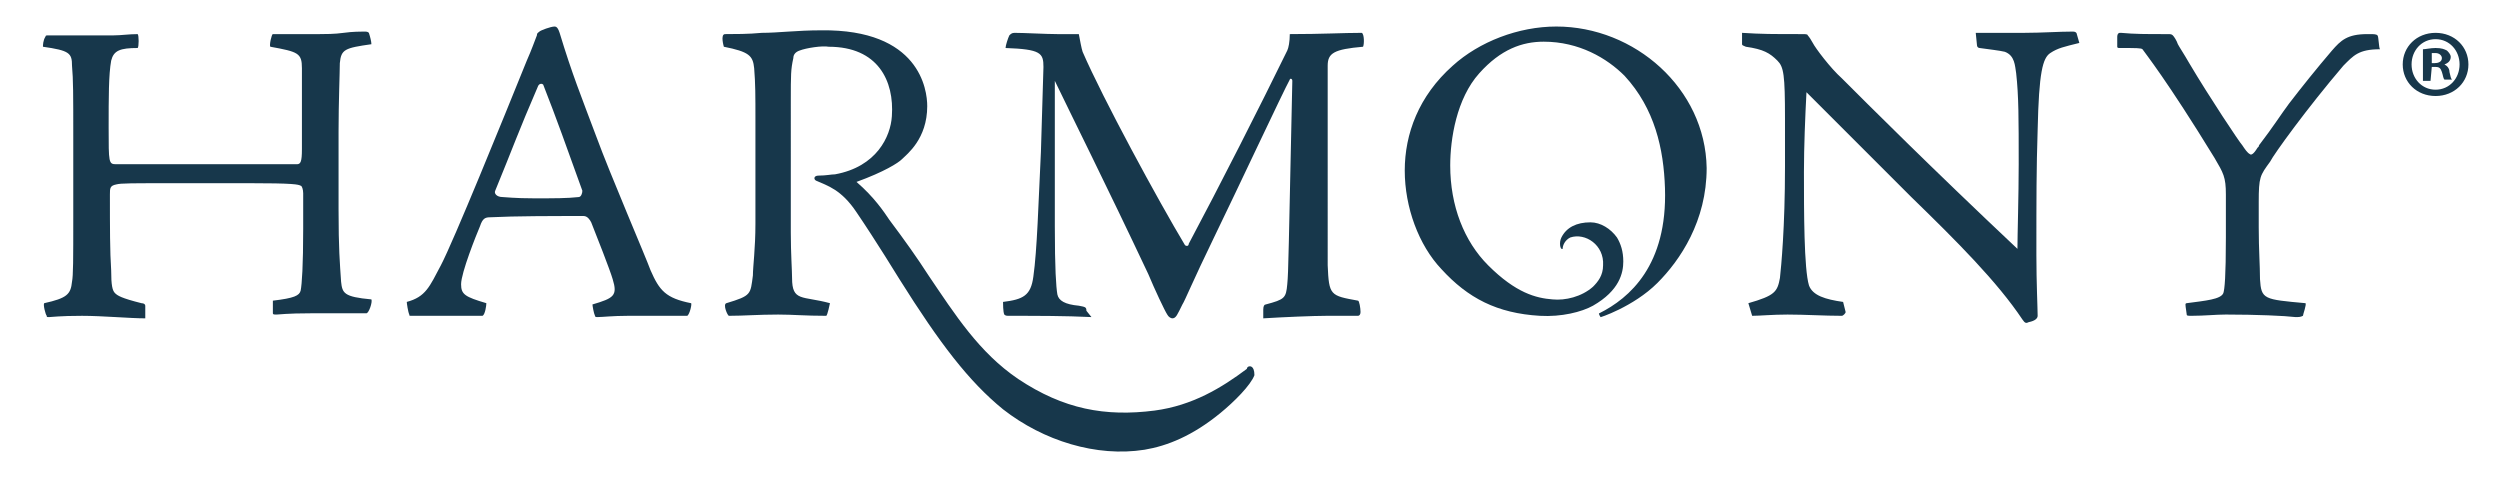 <?xml version="1.0" encoding="UTF-8"?> <svg xmlns="http://www.w3.org/2000/svg" xml:space="preserve" id="uuid-4f3def67-4d9d-40d8-afff-ee9652386f5c" x="0" y="0" style="enable-background:new 0 0 197.9 39.2" version="1.1" viewBox="0 0 197.9 39.2"><style>.st0{fill:#17374b}</style><path d="M19.2 13h4.3c.3 0 .4-.2.4-1.2V5.4c0-1.2-.3-1.3-2.5-1.7-.1-.1.1-1 .2-1h3.7c.4 0 1.2 0 1.9-.1s1.4-.1 1.6-.1.3 0 .4.1c.1.3.2.7.2.9-2.1.3-2.4.4-2.5 1.5 0 .7-.1 3.1-.1 5.4v6.2c0 3.1.1 4.2.2 5.7.1.9.2 1.2 2.4 1.4.1.2-.2 1.1-.4 1.1h-4.4c-1.9 0-2.5.1-2.7.1s-.3 0-.3-.1v-1c1.7-.2 2.1-.4 2.2-.8.1-.5.2-2 .2-4.9v-2.8c0-.3-.1-.6-.2-.6-.2-.1-.5-.2-4.2-.2h-5.1c-4.3 0-4.9 0-5.3.1-.5.1-.5.3-.5.8 0 2.6 0 4.5.1 6 0 1.2.1 1.6.3 1.8.2.2.5.4 2.1.8.2 0 .3.1.3.2v1c-1.2 0-3.4-.2-5-.2-1.8 0-2.4.1-2.6.1s-.2 0-.2-.1c-.1-.1-.3-.9-.2-1 1.8-.4 2.1-.7 2.2-1.7.1-.5.1-1.7.1-5.2v-6.3c0-3.3 0-4.5-.1-5.6 0-1-.2-1.2-2.3-1.5 0-.1 0-.5.2-.8 0-.1.1-.1.2-.1H9c.6 0 1.2-.1 1.9-.1.1.1.1 1 0 1.1-1.4 0-1.9.2-2.1 1-.2 1.1-.2 2.9-.2 5.3 0 2.8 0 2.9.6 2.9h10zM39.8 15.6c.2 0 .9.1 2.5.1s2.6 0 3.5-.1c.2 0 .3-.3.3-.5-1.3-3.6-2-5.6-3.1-8.4-.1-.1-.3-.1-.4.1-1.6 3.7-2 4.9-3.4 8.3-.1.2.1.5.6.5-.1 0 0 0 0 0zm4.1-13.5c.2 0 .3.2.4.5 1 3.3 1.7 5 2.9 8.2 1.1 3 3.9 9.5 4.3 10.6.7 1.6 1.2 2.2 3.2 2.6.1 0-.1.9-.3 1h-4.7c-1.2 0-2 .1-2.4.1-.1 0-.2 0-.2-.1-.1-.2-.2-.8-.2-.9 1.7-.5 2-.7 1.6-2-.2-.7-1.3-3.5-1.7-4.5-.1-.2-.3-.5-.6-.5-2.5 0-5.4 0-7.4.1-.4 0-.6.1-.8.7-.3.7-1.5 3.7-1.5 4.6 0 .8.3 1 2 1.5 0 .2-.1.9-.3 1h-5.6c-.2 0-.2 0-.2-.1-.1-.2-.2-.9-.2-1 1.5-.4 1.8-1.2 2.7-2.9 1-1.9 4.9-11.5 6.8-16.2.4-.9.6-1.5.8-2 0-.2.1-.2.2-.3s.9-.4 1.2-.4zM86.4 25.1c-2.1-.1-4.2-.1-6.5-.1-.2 0-.3 0-.4-.1-.1-.2-.1-.9-.1-1 1.6-.2 2.2-.5 2.4-2 .3-2.1.4-5.8.6-9.9l.2-6.7c0-1.1-.2-1.4-3-1.5 0-.2.2-.8.3-1 .1-.1.2-.2.4-.2.8 0 2.5.1 3.4.1h1.7c.1.5.2 1.1.3 1.4 1.6 3.7 6 11.8 8.1 15.3.1.1.3.1.3-.1 2.4-4.5 5.7-11 7.8-15.3.1-.2.2-.7.2-1.3 2.6 0 4.2-.1 5.7-.1.2.1.2.9.1 1.1-2.3.2-2.8.5-2.8 1.5V21c.1 2.4.2 2.4 2.4 2.8.1 0 .2.6.2.9 0 .2-.1.3-.2.3H105c-1 0-3.4.1-5 .2v-.7c0-.3.1-.4.2-.4 1.5-.4 1.6-.5 1.7-1.6.1-1 .1-2.5.4-16.1 0-.2-.2-.2-.2-.1-.5.9-4.2 8.8-6 12.5-1.7 3.5-2.3 5-2.5 5.3-.4.8-.5 1.1-.8 1.1-.1 0-.3-.1-.4-.3-.2-.3-1-2-1.5-3.2-3.3-7-6.2-12.8-7.4-15.3v11.5c0 3.4.1 4.8.2 5.4.1.5.6.8 1.7.9.5.1.6.1.6.4l.4.5zM137.9 2.6c1.6.1 2.3.1 4.8.1.2 0 .4 0 .4.1.1.1.3.4.4.6.2.4 1.4 2 2.3 2.8 2.1 2.1 7 7 13.9 13.5 0-1.1.1-4.2.1-6.7 0-3.6 0-5.4-.2-7.2-.1-.6-.1-1.4-.9-1.7-.4-.1-1.3-.2-2-.3-.1 0-.2-.1-.2-.2l-.1-1h3.9c1.3 0 2.7-.1 3.8-.1.2 0 .3.1.3.2l.2.7c-1.2.3-1.7.4-2.3.8s-.9 1.5-1 6.1c-.1 3.1-.1 5.3-.1 9.9 0 2.2.1 4.2.1 4.8 0 .2-.2.4-.7.5-.2.1-.3.1-.5-.2-2-3-5.2-6.2-8.8-9.7L143 7.3c-.1 1.9-.2 4.3-.2 6.3 0 3.1 0 7.7.4 9 .3.8 1.3 1.1 2.7 1.3l.2.8c0 .1-.2.3-.3.3-1.4 0-2.9-.1-4.3-.1-1.2 0-2.2.1-2.8.1-.1-.3-.2-.7-.3-1 2.1-.6 2.3-.9 2.5-2 .1-.9.4-4 .4-8.8V9.4c0-3.5-.1-4.1-.6-4.6-.6-.6-1.1-.9-2.5-1.1-.2-.1-.3-.1-.3-.2v-.9zM188.2 2.8c-.1-.1-.3-.1-.6-.1h-.2c-1.6 0-2.1.5-2.8 1.3-1.2 1.4-2.4 2.9-3.4 4.2-.6.8-1.3 1.9-2.3 3.2-.1.1-.1.2-.1.2l-.1.1c-.3.5-.5.6-.6.5-.2-.1-.4-.4-.6-.7-.2-.2-2.6-3.8-4.2-6.5-.4-.7-.8-1.3-.9-1.5-.1-.3-.3-.6-.4-.7-.1-.1-.2-.1-.4-.1h-.1c-1.7 0-2.5 0-3.6-.1h-.1c-.1 0-.2.1-.2.3v.8c0 .1.1.1.2.1 1.3 0 1.7 0 1.8.1.2.3 1.9 2.4 5.7 8.6.7 1.2.9 1.5.9 2.9v3.4c0 3.1-.1 4.1-.2 4.4-.2.5-1.4.6-2.9.8 0 0-.1 0-.1.1 0 .2.1.7.1.8 0 .1.1.1.4.1 1 0 1.9-.1 2.7-.1 2.4 0 4.7.1 5.5.2.3 0 .4 0 .6-.1 0-.1.3-.9.2-1-3.3-.3-3.5-.3-3.6-1.9 0-1.1-.1-2.3-.1-4.1v-2c0-2 .1-2.1.9-3.2.3-.6 2.9-4.2 5.8-7.6.8-.8 1.2-1.3 2.9-1.3-.1-.1-.1-1-.2-1.1" class="st0"></path><path d="M98.9 29c-.1 0-.2.1-.2.2-2 1.5-4.3 2.9-7.3 3.3-3.9.5-7.2-.1-10.8-2.5-3.1-2.1-5-5.1-7.1-8.2-.9-1.4-1.9-2.8-3.1-4.4-.4-.6-1.2-1.8-2.6-3 2.2-.8 3.3-1.5 3.6-1.8.4-.4 2-1.6 2-4.2 0-1.3-.6-6.1-8.4-6-1.9 0-3.4.2-4.7.2-1 .1-2.2.1-2.9.1-.4 0-.1 1-.1 1 2 .4 2.3.7 2.4 1.7.1 1.2.1 2.2.1 4.1v8.2c0 2-.2 3.4-.2 4.1-.2 1.5-.1 1.6-2.1 2.2-.3.1.1 1 .2 1 1.2 0 2.3-.1 3.9-.1 1.2 0 2.1.1 3.8.1.1 0 .3-1 .3-1-2.2-.6-3-.1-3-2 0-.6-.1-1.9-.1-3.6V8c0-2.1 0-2.5.2-3.4 0-.3.2-.5.5-.6.5-.2 1.8-.4 2.3-.3 3.9 0 5.2 2.7 5 5.5-.1 1.6-1.2 4-4.5 4.6-.3 0-.7.1-1.3.1-.4 0-.4.3-.2.4.9.4 2 .7 3.2 2.5 1.5 2.2 3.4 5.3 3.4 5.3 3.2 5.1 5.5 8.1 8.2 10.3 3.2 2.5 7.4 3.8 11.2 3.2 1.8-.3 3.8-1.1 6-2.9 1.1-.9 2.4-2.2 2.7-3 0-.8-.4-.7-.4-.7M123.2 2.1c-3 0-6.1 1.2-8.2 3.1-2.7 2.4-3.8 5.4-3.8 8.3s1.1 5.9 2.9 7.8c2.1 2.3 4.4 3.5 7.8 3.7 1.7.1 3.3-.3 4.2-.8 2.1-1.2 2.4-2.6 2.4-3.5 0-.8-.2-1.4-.5-1.9-.5-.7-1.3-1.2-2.1-1.2-1.1 0-1.9.4-2.3 1.2-.2.4-.1 1 .1.9 0-.3.2-.7.6-.9 1.2-.4 2.7.6 2.6 2.2 0 .8-.4 1.3-.8 1.7-.9.8-2.2 1.1-3.2 1-1.3-.1-2.9-.5-5.1-2.7-1.9-1.9-3-4.7-3-7.9 0-2.1.5-5.3 2.3-7.3 1.7-1.9 3.4-2.5 5.1-2.5 2.8 0 5 1.3 6.4 2.7 2.4 2.6 3.1 5.8 3.2 8.9.2 6.1-2.8 8.7-5.2 9.9-.1 0 .1.3.1.3-.2.1 2.6-.8 4.5-2.7 1.8-1.8 3.9-4.9 3.9-9.1-.1-6.3-5.7-11.2-11.9-11.2M192.4 5h.3c.3 0 .6-.1.6-.4 0-.2-.2-.4-.5-.4h-.3V5h-.1zm0 1.4h-.6V3.9c.2 0 .6-.1 1-.1.5 0 .7.1.9.2.1.1.3.3.3.5 0 .3-.2.5-.5.6.2.1.4.3.4.6.1.4.1.5.2.6h-.6c-.1-.1-.1-.3-.2-.6s-.2-.4-.5-.4h-.3l-.1 1.1zm-1.5-1.3c0 1.1.8 2 1.9 2 1.1 0 1.9-.9 1.9-2s-.8-2-1.9-2-1.9.9-1.9 2m4.5 0c0 1.4-1.1 2.5-2.6 2.5s-2.6-1.1-2.6-2.5 1.1-2.5 2.6-2.5 2.6 1.1 2.6 2.5" class="st0"></path></svg> 